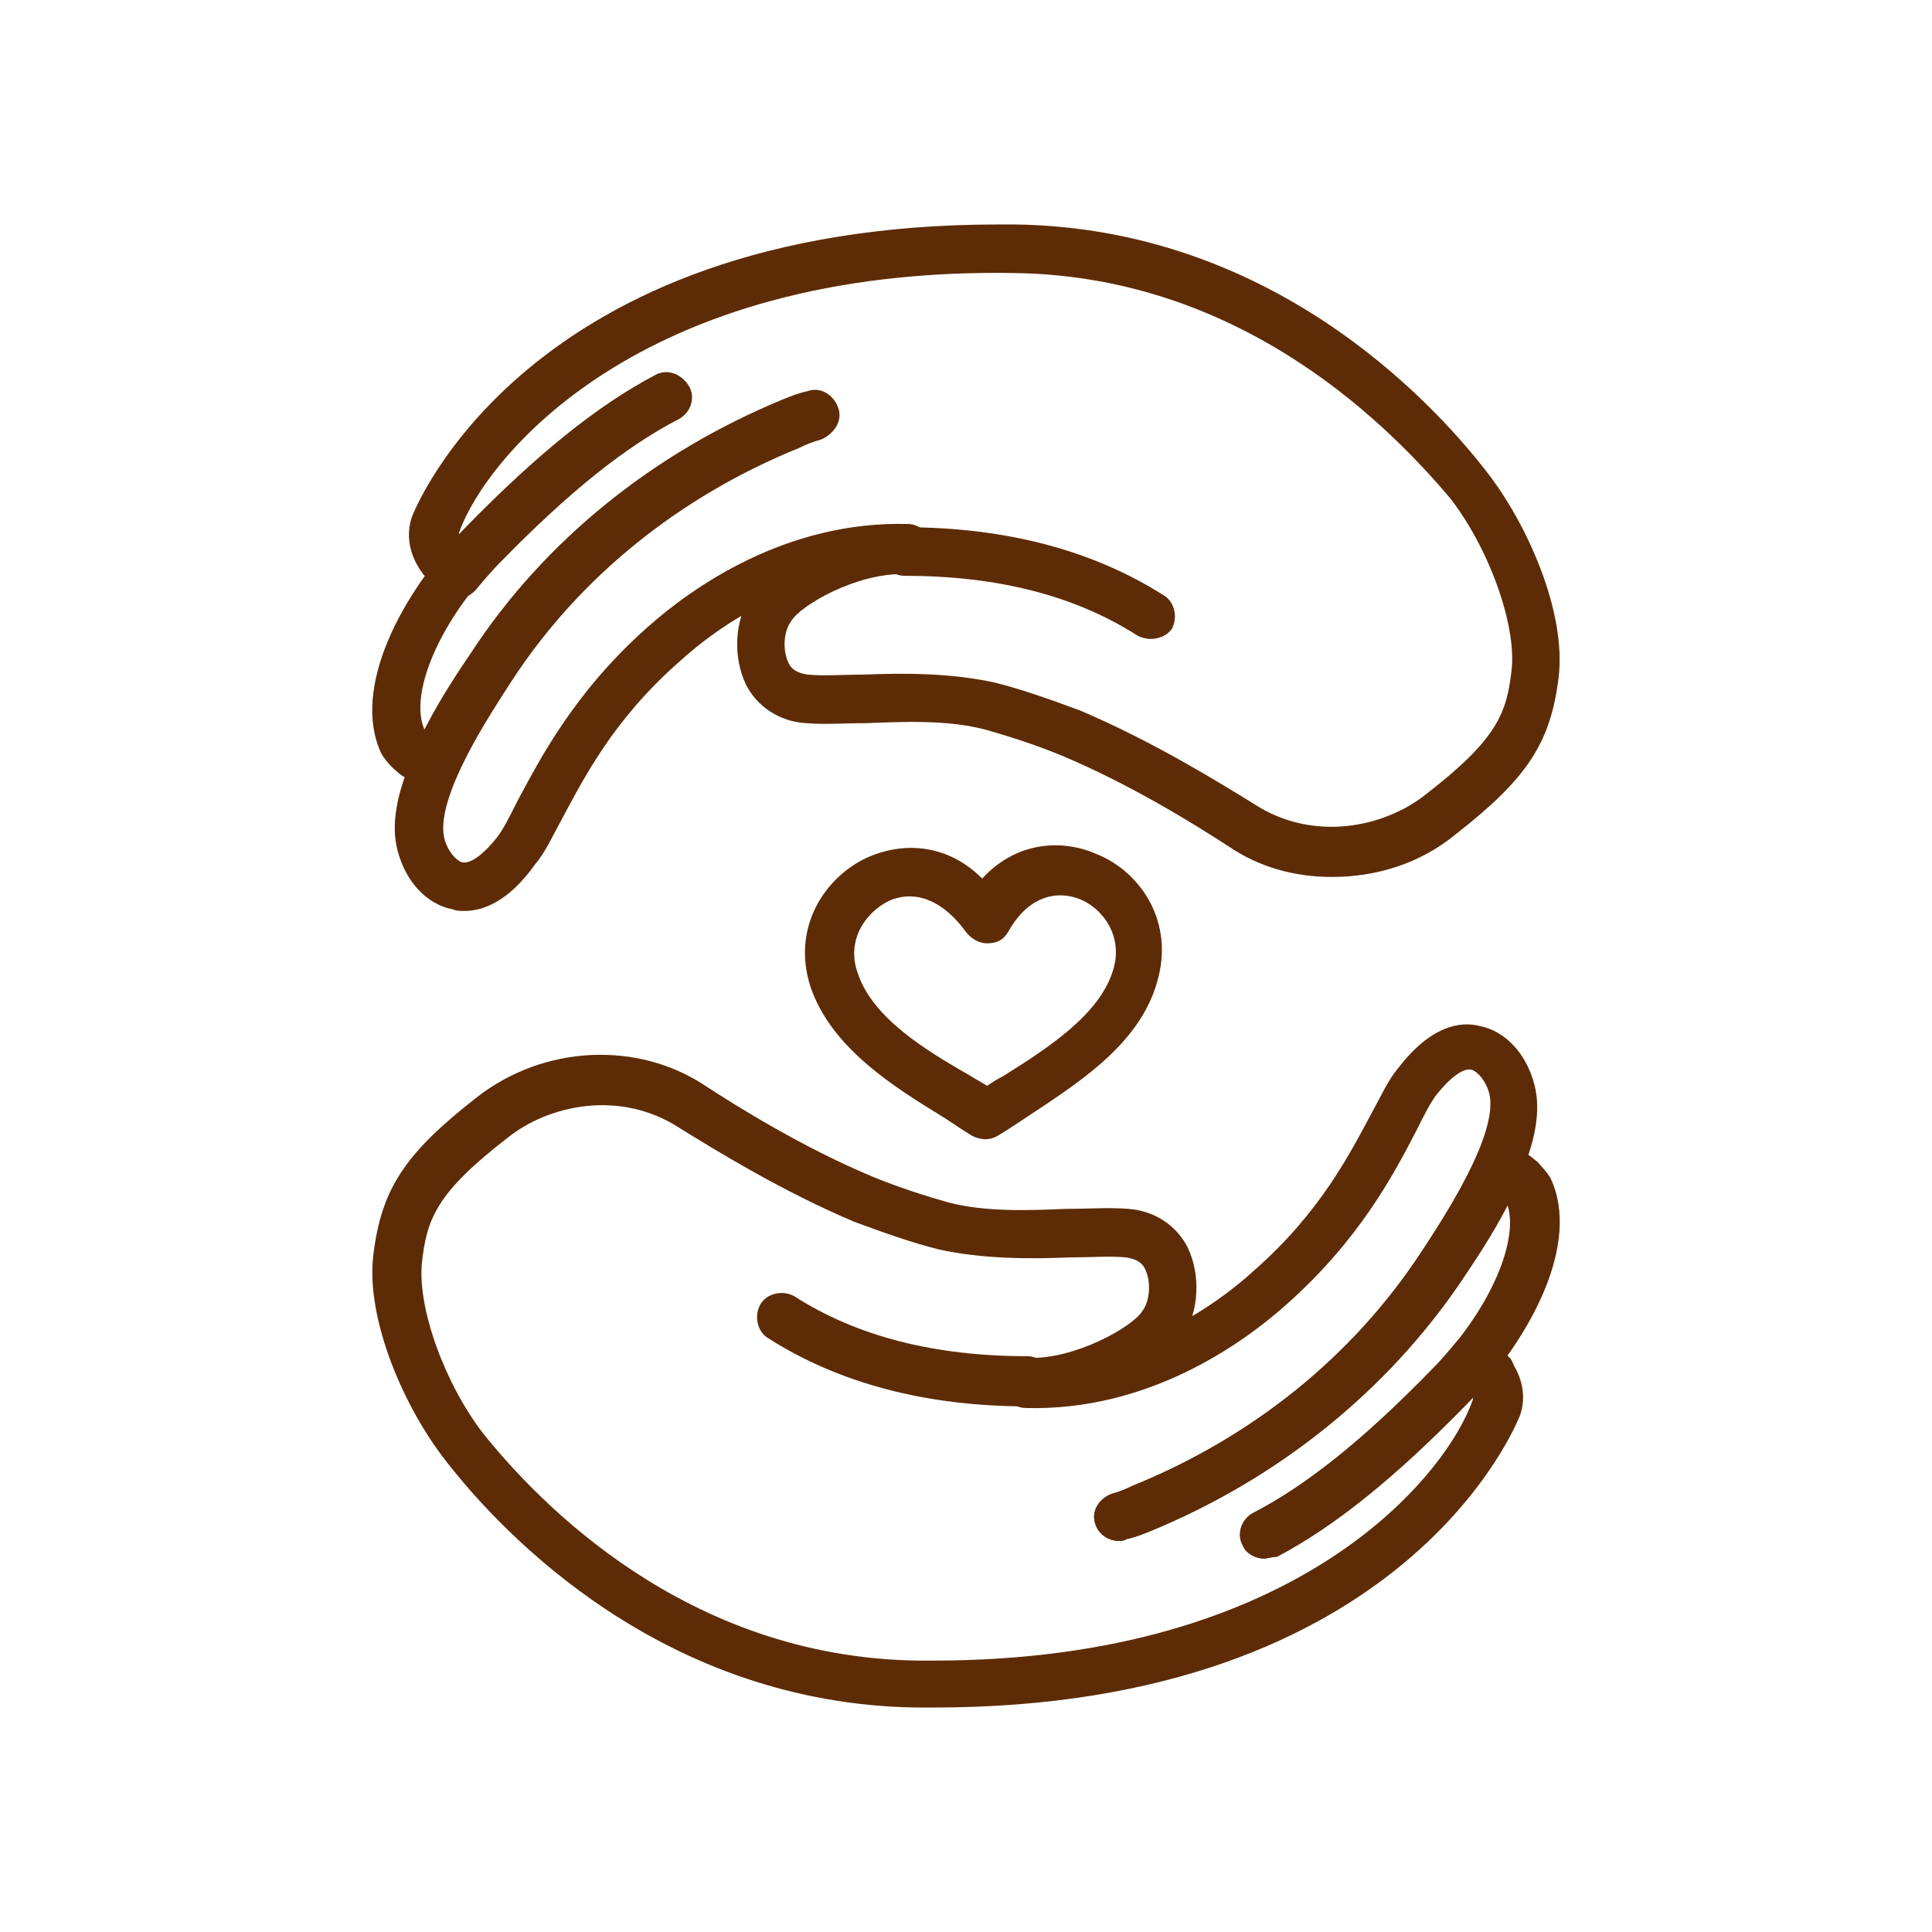 <svg xmlns="http://www.w3.org/2000/svg" xmlns:xlink="http://www.w3.org/1999/xlink" width="2048" zoomAndPan="magnify" viewBox="0 0 1536 1536" height="2048" preserveAspectRatio="xMidYMid meet" version="1.0"><path fill="#5d2c06" d="M 783.445 905.73 C 779.582 905.73 775.723 904.445 773.148 903.156 C 766.711 899.297 758.988 894.145 751.266 888.996 C 711.359 864.539 661.16 833.648 644.426 784.734 C 628.98 737.105 656.012 697.203 689.48 681.758 C 715.223 670.172 751.266 668.883 780.871 698.488 C 809.188 667.598 846.52 667.598 872.262 679.184 C 907.016 693.34 934.051 733.246 919.891 780.871 C 905.73 831.074 855.527 861.965 816.914 887.711 C 809.188 892.859 801.465 898.008 795.031 901.871 C 791.168 904.445 787.309 905.73 783.445 905.73 Z M 722.945 712.648 C 717.797 712.648 711.359 713.938 706.211 716.512 C 688.191 725.52 672.746 747.402 681.754 773.148 C 693.34 809.191 735.816 834.934 771.859 855.531 C 775.723 858.105 780.871 860.68 784.73 863.254 C 788.594 860.68 792.457 858.105 797.605 855.531 C 832.359 833.648 874.836 806.617 885.137 770.574 C 892.859 744.828 877.41 722.945 859.391 715.223 C 837.508 706.215 815.625 715.223 801.465 740.969 C 797.605 747.402 792.457 749.98 784.73 749.98 C 778.297 749.98 771.859 746.117 768 740.969 C 753.84 721.66 738.395 712.648 722.945 712.648 Z M 722.945 712.648 " fill-opacity="1" fill-rule="nonzero"/><path fill="#5d2c06" d="M 363.812 477.09 C 358.664 477.09 353.516 475.801 350.941 471.941 C 344.504 465.504 338.07 456.492 336.781 456.492 C 330.348 447.484 332.922 435.898 340.645 429.461 C 347.082 424.312 356.09 424.312 362.527 429.461 C 365.102 426.887 367.676 423.027 371.539 420.453 C 428.176 362.527 475.801 323.91 522.141 299.453 C 531.152 294.305 542.738 298.168 547.887 307.176 C 553.035 316.188 549.172 327.773 540.164 332.922 C 497.684 354.805 452.633 390.848 398.57 446.195 C 390.844 453.918 384.41 461.645 377.973 469.367 C 374.113 473.227 368.965 475.801 363.812 477.09 Z M 363.812 477.09 " fill-opacity="1" fill-rule="nonzero"/><path fill="#5d2c06" d="M 344.504 630.27 C 340.645 630.27 338.07 628.98 335.496 627.691 C 327.773 622.543 320.047 616.109 314.898 612.246 C 307.176 604.523 307.176 592.938 313.613 585.215 C 320.047 578.777 329.059 577.492 336.781 581.355 C 345.793 563.332 357.379 544.023 374.113 519.566 C 432.035 430.75 518.281 361.242 621.258 318.762 C 627.691 316.188 634.129 313.613 640.566 312.328 C 650.863 308.465 661.16 314.902 665.023 325.199 C 668.883 335.496 662.445 345.793 652.148 349.656 C 647 350.941 640.566 353.516 635.414 356.09 C 540.16 394.707 460.355 459.07 406.293 541.449 C 392.133 564.621 372.824 592.938 361.238 619.969 C 358.664 625.117 354.805 628.98 349.656 630.27 C 348.367 630.27 345.793 630.27 344.504 630.27 Z M 344.504 630.27 " fill-opacity="1" fill-rule="nonzero"/><path fill="#5d2c06" d="M 330.348 619.969 C 326.484 619.969 322.625 618.684 318.762 616.109 C 312.324 610.961 307.176 605.812 303.316 599.375 C 278.859 547.887 318.762 471.941 370.25 419.164 C 426.887 361.242 474.516 322.625 520.855 298.168 C 529.863 293.02 541.449 296.879 546.598 305.891 C 551.746 314.902 547.887 326.484 538.875 331.633 C 496.398 353.516 451.344 389.559 397.281 444.91 C 349.656 492.535 323.91 553.035 338.07 581.355 C 338.07 581.355 339.355 582.641 340.645 583.93 C 349.656 590.363 350.941 601.949 344.504 610.961 C 341.93 617.395 336.781 619.969 330.348 619.969 Z M 330.348 619.969 " fill-opacity="1" fill-rule="nonzero"/><path fill="#5d2c06" d="M 368.961 724.234 C 366.387 724.234 362.527 724.234 359.953 722.945 C 339.355 719.086 322.625 701.062 316.188 676.609 C 304.602 634.129 338.07 576.203 375.398 518.281 C 433.324 429.461 519.566 359.953 622.543 317.477 C 628.98 314.902 635.414 312.328 641.852 311.039 C 652.148 307.176 662.445 313.613 666.309 323.91 C 670.172 334.211 663.734 344.508 653.438 348.367 C 648.289 349.656 641.852 352.23 636.703 354.805 C 541.449 393.422 461.641 457.781 407.578 540.164 C 390.844 565.906 344.508 635.418 353.516 667.598 C 356.09 676.609 362.527 684.332 367.676 685.617 C 374.113 686.906 384.41 679.184 394.707 666.309 C 399.855 659.875 405.004 649.574 411.441 636.703 C 429.461 603.238 456.492 550.461 514.418 498.973 C 550.461 466.793 625.117 414.016 721.66 416.59 C 731.957 416.59 740.969 425.602 739.68 435.898 C 739.68 446.195 730.668 455.207 720.371 453.918 C 636.703 451.344 571.055 497.684 540.164 526.004 C 487.387 572.344 464.215 618.684 446.195 652.152 C 438.473 666.309 433.324 677.895 425.602 686.906 C 403.719 717.797 383.121 724.234 368.961 724.234 Z M 368.961 724.234 " fill-opacity="1" fill-rule="nonzero"/><path fill="#5d2c06" d="M 1058.91 697.203 C 1029.301 697.203 1000.984 689.48 976.527 672.746 C 950.781 656.012 899.293 623.832 843.945 600.66 C 822.062 591.652 801.465 585.215 783.445 580.066 C 753.84 572.344 720.371 573.629 689.48 574.918 C 671.457 574.918 656.012 576.203 640.566 574.918 C 619.969 573.629 601.949 562.047 592.938 544.023 C 582.641 522.141 583.926 493.824 596.801 473.227 C 613.531 446.195 674.031 415.305 721.66 417.879 C 731.957 417.879 740.969 426.887 739.68 438.473 C 739.68 448.77 730.668 457.781 719.086 456.492 C 681.754 455.207 636.703 480.949 628.98 493.824 C 622.543 502.832 622.543 516.992 626.406 526.004 C 628.98 532.441 634.129 535.016 641.852 536.301 C 654.723 537.59 671.457 536.301 686.902 536.301 C 719.086 535.016 756.414 535.016 791.168 542.738 C 811.766 547.887 833.645 555.609 858.102 564.621 C 916.027 589.078 970.09 622.543 997.121 639.277 C 1044.75 670.172 1101.387 657.301 1133.566 631.555 C 1190.203 587.789 1197.926 567.195 1201.789 532.441 C 1205.652 496.398 1183.77 435.898 1152.875 395.996 C 1109.109 344.508 991.973 219.648 806.613 217.074 C 506.695 211.926 385.695 365.102 365.102 423.027 C 365.102 424.312 363.812 426.887 367.676 433.324 C 374.113 442.336 371.539 453.918 362.527 460.355 C 353.516 466.793 341.93 464.219 335.496 455.207 C 322.625 437.188 323.91 420.453 327.773 410.156 C 329.059 407.582 416.59 178.457 793.742 178.457 C 797.605 178.457 802.754 178.457 806.613 178.457 C 1008.707 181.031 1136.141 316.188 1181.195 374.113 C 1214.66 416.59 1245.555 487.387 1239.117 538.875 C 1232.684 590.363 1214.66 618.684 1156.738 663.734 C 1128.418 686.906 1093.664 697.203 1058.91 697.203 Z M 1058.91 697.203 " fill-opacity="1" fill-rule="nonzero"/><path fill="#5d2c06" d="M 914.742 507.984 C 910.879 507.984 907.016 506.695 904.441 505.406 C 854.242 473.227 792.457 457.781 719.086 457.781 C 708.785 457.781 699.777 448.77 699.777 438.473 C 699.777 428.176 708.785 419.164 719.086 419.164 C 798.891 419.164 868.402 437.188 925.039 473.227 C 934.051 478.375 936.625 491.25 931.473 500.258 C 927.613 505.41 921.176 507.984 914.742 507.984 Z M 914.742 507.984 " fill-opacity="1" fill-rule="nonzero"/><path fill="#5d2c06" d="M 1004.844 1239.117 C 998.41 1239.117 990.688 1235.258 988.113 1228.82 C 982.965 1219.812 986.824 1208.227 995.836 1203.078 C 1038.312 1181.195 1083.367 1145.152 1137.43 1089.801 C 1145.152 1082.078 1151.586 1074.355 1158.023 1066.633 C 1161.887 1062.77 1167.035 1060.195 1172.184 1058.91 C 1177.332 1058.91 1182.48 1060.195 1186.344 1064.059 C 1192.777 1070.496 1199.215 1079.504 1200.5 1079.504 C 1206.938 1088.516 1204.363 1100.102 1196.641 1106.535 C 1190.203 1111.684 1181.195 1111.684 1174.758 1106.535 C 1172.184 1109.109 1169.609 1112.973 1165.746 1115.547 C 1109.109 1173.473 1061.484 1212.086 1015.145 1236.543 C 1011.281 1237.832 1007.422 1239.117 1004.844 1239.117 Z M 1004.844 1239.117 " fill-opacity="1" fill-rule="nonzero"/><path fill="#5d2c06" d="M 888.996 1224.961 C 881.273 1224.961 873.551 1219.812 870.977 1212.086 C 867.113 1201.789 873.551 1191.492 883.848 1187.629 C 888.996 1186.344 895.434 1183.77 900.582 1181.195 C 995.836 1142.578 1075.641 1078.219 1129.707 995.836 C 1145.152 972.668 1163.172 944.348 1174.758 917.316 C 1177.332 912.168 1181.195 908.305 1186.344 907.02 C 1191.492 905.73 1196.641 905.73 1201.789 908.305 C 1209.512 913.453 1217.234 919.891 1222.383 923.754 C 1230.109 931.477 1230.109 943.059 1223.672 950.785 C 1217.234 957.219 1208.227 958.508 1200.5 954.645 C 1191.492 972.668 1179.906 991.973 1163.172 1016.43 C 1102.672 1105.25 1017.719 1174.758 914.742 1217.238 C 908.305 1219.812 901.867 1222.387 895.434 1223.672 C 894.145 1224.961 891.57 1224.961 888.996 1224.961 Z M 888.996 1224.961 " fill-opacity="1" fill-rule="nonzero"/><path fill="#5d2c06" d="M 1004.844 1239.117 C 998.41 1239.117 990.688 1235.258 988.113 1228.82 C 982.965 1219.812 986.824 1208.227 995.836 1203.078 C 1038.312 1181.195 1083.367 1145.152 1137.43 1089.801 C 1185.055 1042.176 1210.801 981.676 1196.641 953.359 C 1196.641 953.359 1195.352 952.07 1194.066 950.785 C 1185.055 944.348 1183.77 932.762 1190.203 923.754 C 1196.641 914.742 1208.227 913.453 1217.234 919.891 C 1223.672 925.039 1228.82 930.188 1232.684 936.625 C 1257.141 988.113 1217.234 1064.059 1165.746 1116.832 C 1109.109 1174.758 1061.484 1213.375 1015.145 1237.832 C 1011.281 1237.832 1007.422 1239.117 1004.844 1239.117 Z M 1004.844 1239.117 " fill-opacity="1" fill-rule="nonzero"/><path fill="#5d2c06" d="M 888.996 1224.961 C 881.273 1224.961 873.551 1219.812 870.977 1212.086 C 867.113 1201.789 873.551 1191.492 883.848 1187.629 C 888.996 1186.344 895.434 1183.77 900.582 1181.195 C 995.836 1142.578 1075.641 1078.219 1129.707 995.836 C 1146.438 970.09 1192.777 900.582 1183.77 868.402 C 1181.195 859.391 1174.758 851.668 1169.609 850.383 C 1163.172 849.094 1152.875 856.816 1142.578 869.688 C 1137.43 876.125 1132.281 886.422 1125.844 899.297 C 1107.824 934.051 1080.793 985.539 1022.867 1037.027 C 986.824 1069.207 912.168 1121.984 815.625 1119.41 C 805.328 1119.41 796.316 1110.398 797.605 1100.102 C 797.605 1089.801 806.613 1080.793 816.914 1082.078 C 900.582 1084.652 966.23 1038.312 997.121 1009.996 C 1049.898 963.656 1073.066 917.316 1091.09 883.848 C 1098.812 869.688 1103.961 858.105 1111.684 849.094 C 1137.43 815.625 1160.598 811.766 1176.043 815.625 C 1196.641 819.488 1213.375 837.508 1219.809 861.965 C 1231.395 904.445 1197.926 962.367 1160.598 1020.293 C 1102.672 1105.25 1017.719 1174.758 914.742 1217.238 C 908.305 1219.812 901.867 1222.387 895.434 1223.672 C 894.145 1224.961 891.57 1224.961 888.996 1224.961 Z M 888.996 1224.961 " fill-opacity="1" fill-rule="nonzero"/><path fill="#5d2c06" d="M 742.254 1357.543 C 738.395 1357.543 733.242 1357.543 729.383 1357.543 C 527.289 1354.969 399.855 1219.812 354.805 1161.887 C 321.336 1119.41 290.441 1048.613 296.879 997.125 C 303.316 945.633 321.336 917.316 379.262 872.262 C 432.035 831.074 506.695 827.211 560.758 863.254 C 586.5 879.988 637.988 912.168 693.34 935.336 C 715.223 944.348 735.816 950.785 753.84 955.934 C 783.445 963.656 816.914 962.367 847.805 961.082 C 865.828 961.082 881.273 959.793 896.719 961.082 C 917.316 962.367 935.336 973.953 944.348 991.973 C 954.645 1013.855 953.355 1042.176 940.484 1062.77 C 923.75 1089.801 863.254 1120.695 815.625 1118.121 C 805.328 1118.121 796.316 1109.109 797.605 1097.527 C 797.605 1087.227 806.613 1078.219 818.199 1079.504 C 854.242 1080.793 900.582 1055.047 908.305 1042.176 C 914.742 1033.164 914.742 1019.004 910.879 1009.996 C 908.305 1003.559 903.156 1000.984 895.434 999.699 C 882.559 998.41 865.828 999.699 850.379 999.699 C 818.199 1000.984 780.871 1000.984 746.117 993.262 C 725.52 988.113 703.637 980.391 679.18 971.379 C 621.258 946.922 567.195 913.453 540.16 896.723 C 492.535 865.828 435.898 878.699 403.719 904.445 C 347.082 948.211 339.355 968.805 335.496 1003.559 C 331.633 1039.602 353.516 1100.102 384.41 1140.004 C 426.887 1192.781 544.023 1317.641 729.383 1320.215 C 733.242 1320.215 737.105 1320.215 742.254 1320.215 C 1033.164 1320.215 1150.301 1172.184 1170.895 1112.973 C 1170.895 1111.684 1172.184 1109.109 1168.32 1102.676 C 1161.887 1093.664 1164.461 1082.078 1173.469 1075.645 C 1182.48 1069.207 1194.066 1071.781 1200.5 1080.793 C 1213.375 1098.812 1212.086 1115.547 1208.227 1125.844 C 1206.938 1128.418 1119.406 1357.543 742.254 1357.543 Z M 742.254 1357.543 " fill-opacity="1" fill-rule="nonzero"/><path fill="#5d2c06" d="M 816.914 1118.121 C 737.105 1118.121 667.598 1100.102 610.957 1064.059 C 601.949 1058.91 599.375 1046.039 604.523 1037.027 C 609.672 1028.016 622.543 1025.441 631.555 1030.59 C 681.754 1062.77 743.543 1078.219 816.914 1078.219 C 827.211 1078.219 836.223 1087.227 836.223 1097.527 C 836.223 1109.109 827.211 1118.121 816.914 1118.121 Z M 816.914 1118.121 " fill-opacity="1" fill-rule="nonzero"/></svg>